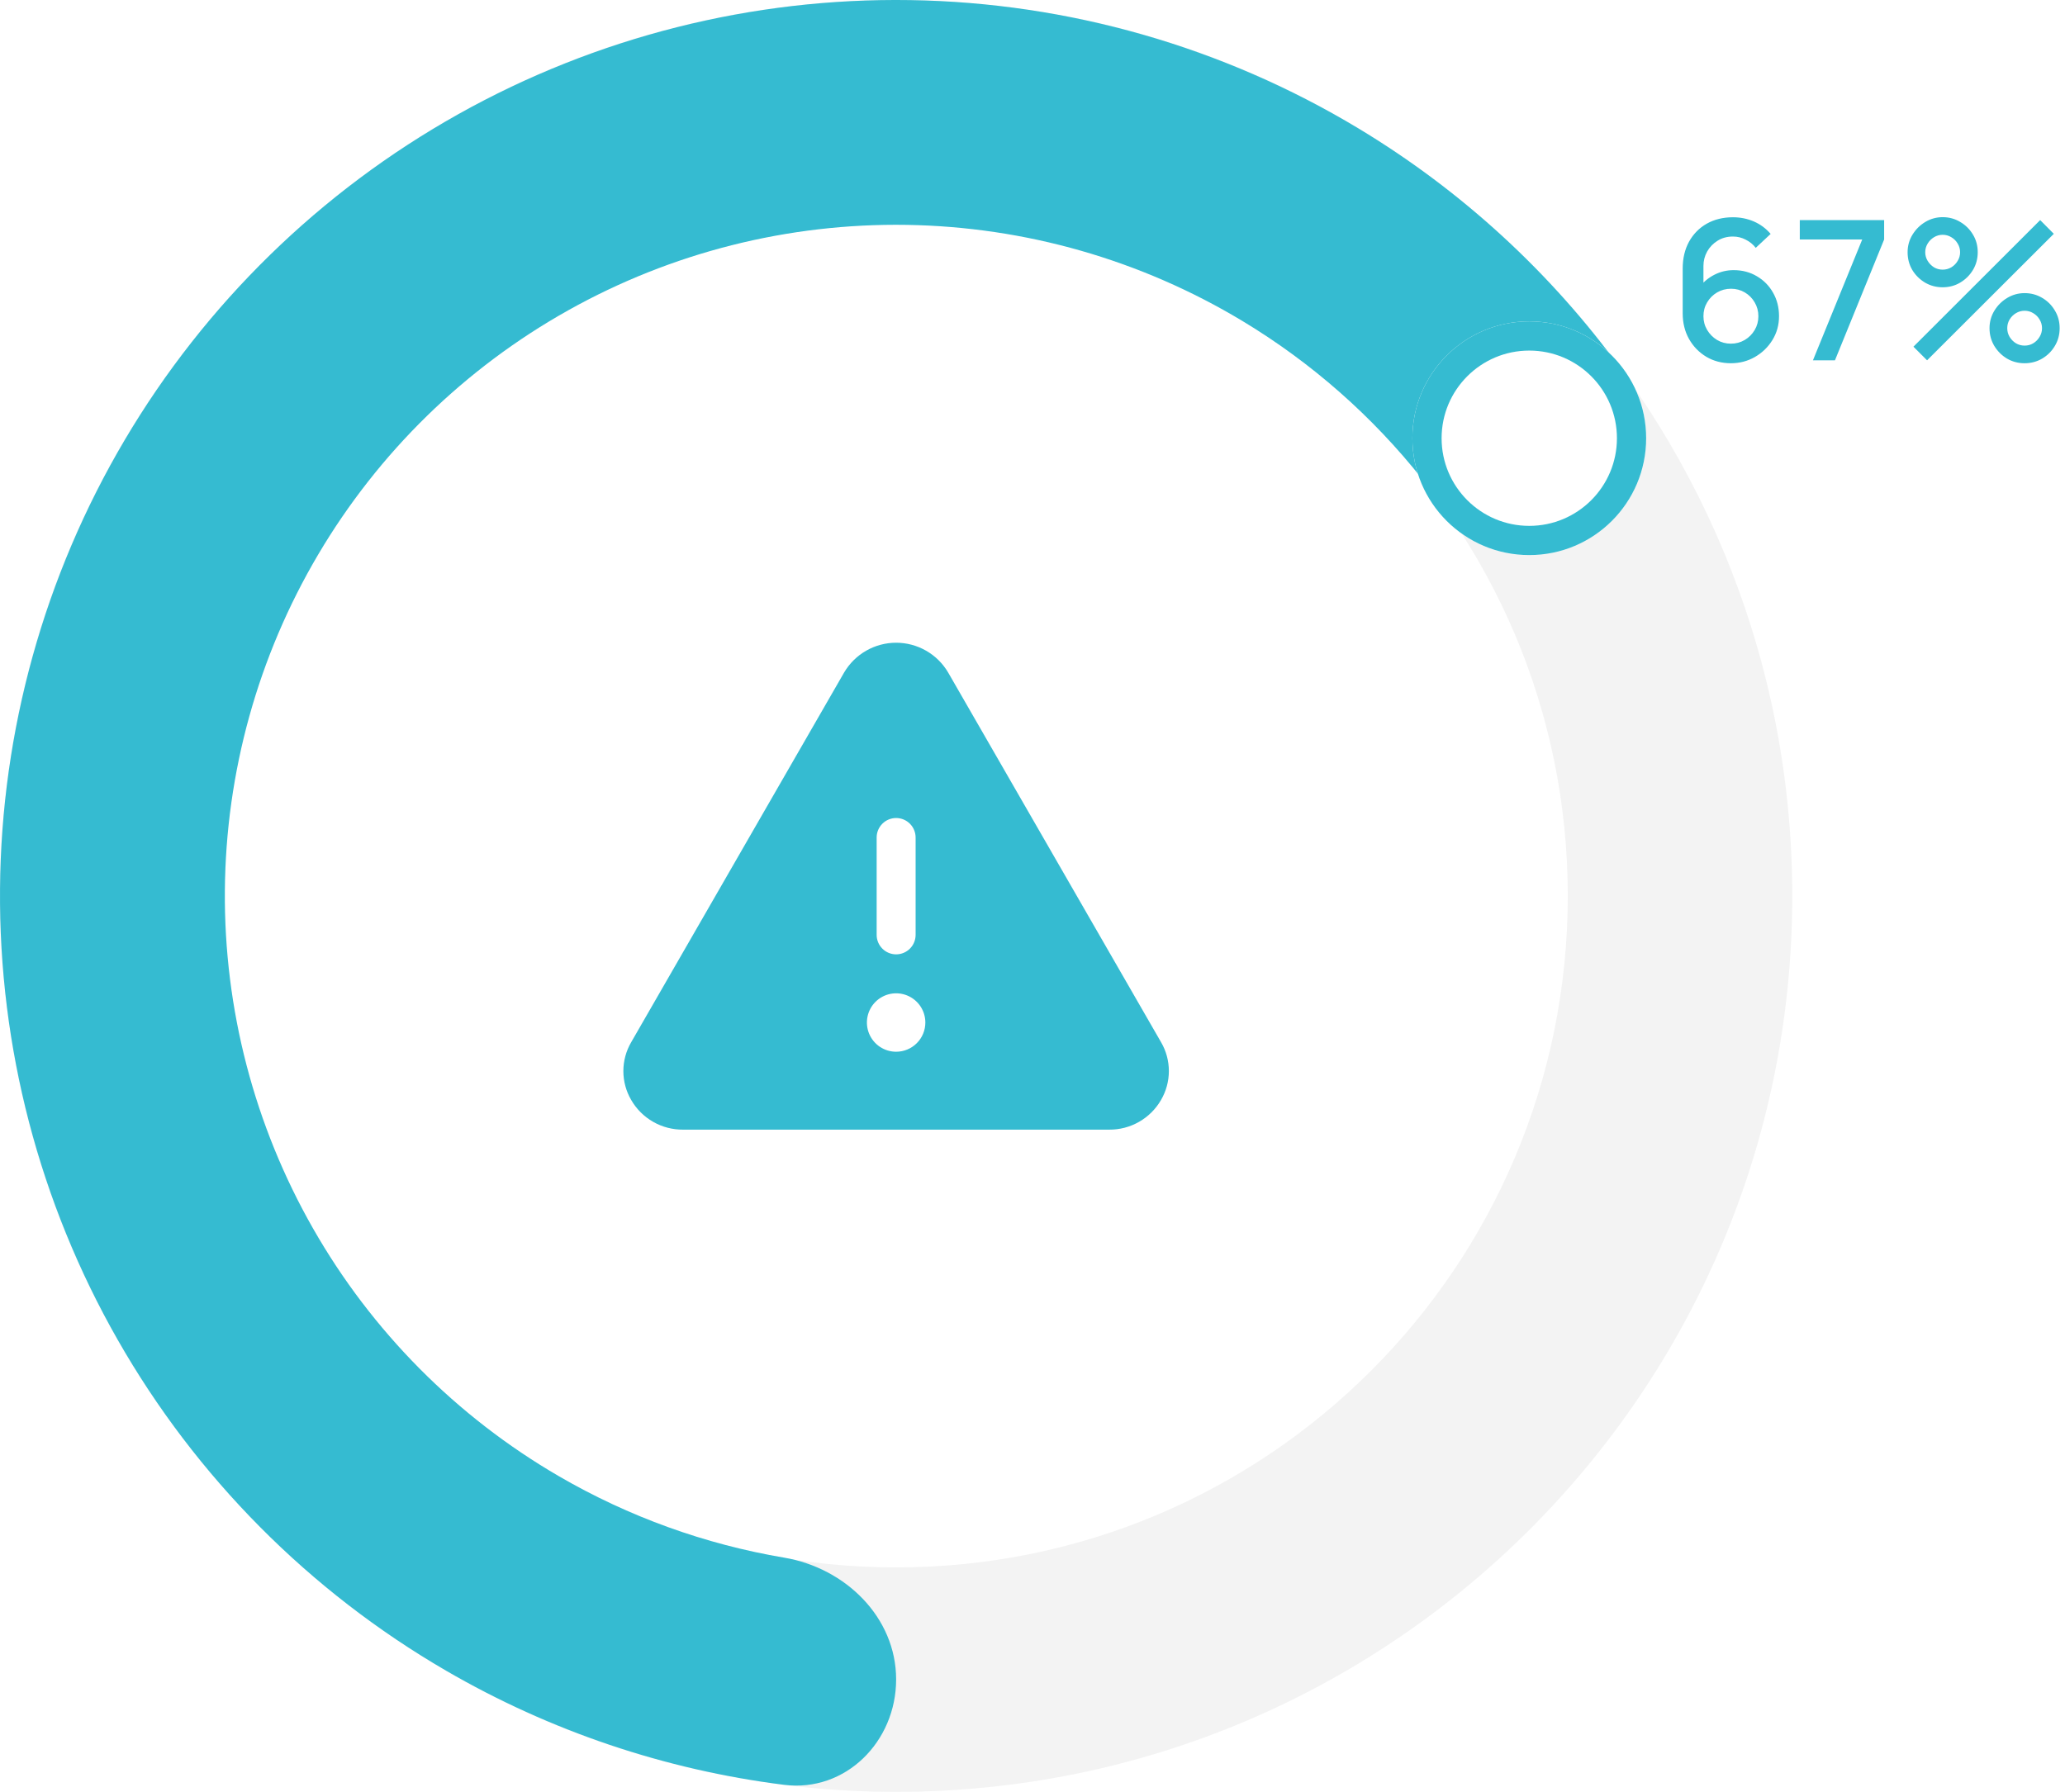 <svg width="212" height="184" viewBox="0 0 212 184" fill="none" xmlns="http://www.w3.org/2000/svg">
<path d="M177.701 37.3C176.767 37.3 175.927 37.08 175.181 36.64C174.434 36.193 173.841 35.583 173.401 34.81C172.967 34.037 172.751 33.157 172.751 32.17V27.58C172.751 26.533 172.967 25.613 173.401 24.82C173.841 24.027 174.447 23.41 175.221 22.97C176.001 22.53 176.897 22.31 177.911 22.31C178.671 22.31 179.384 22.453 180.051 22.74C180.717 23.027 181.294 23.453 181.781 24.02L180.251 25.45C179.977 25.097 179.634 24.817 179.221 24.61C178.814 24.397 178.377 24.29 177.911 24.29C177.311 24.29 176.784 24.433 176.331 24.72C175.877 25 175.521 25.37 175.261 25.83C175.007 26.29 174.881 26.783 174.881 27.31V29.95L174.471 29.49C174.884 28.95 175.397 28.523 176.011 28.21C176.624 27.897 177.281 27.74 177.981 27.74C178.874 27.74 179.671 27.95 180.371 28.37C181.077 28.783 181.631 29.347 182.031 30.06C182.437 30.773 182.641 31.577 182.641 32.47C182.641 33.37 182.414 34.187 181.961 34.92C181.514 35.647 180.914 36.227 180.161 36.66C179.414 37.087 178.594 37.3 177.701 37.3ZM177.701 35.29C178.221 35.29 178.694 35.163 179.121 34.91C179.547 34.657 179.887 34.317 180.141 33.89C180.394 33.463 180.521 32.99 180.521 32.47C180.521 31.95 180.394 31.477 180.141 31.05C179.894 30.623 179.557 30.283 179.131 30.03C178.704 29.777 178.231 29.65 177.711 29.65C177.191 29.65 176.714 29.777 176.281 30.03C175.854 30.283 175.514 30.623 175.261 31.05C175.007 31.477 174.881 31.95 174.881 32.47C174.881 32.983 175.007 33.453 175.261 33.88C175.514 34.307 175.854 34.65 176.281 34.91C176.707 35.163 177.181 35.29 177.701 35.29ZM186.123 37L191.183 24.59H184.773V22.6H193.433V24.59L188.383 37H186.123ZM197.841 37L196.441 35.6L209.451 22.6L210.851 24.01L197.841 37ZM207.851 37.3C207.191 37.3 206.588 37.14 206.041 36.82C205.501 36.493 205.068 36.06 204.741 35.52C204.415 34.973 204.251 34.367 204.251 33.7C204.251 33.047 204.418 32.447 204.751 31.9C205.085 31.353 205.525 30.917 206.071 30.59C206.618 30.263 207.211 30.1 207.851 30.1C208.511 30.1 209.115 30.263 209.661 30.59C210.208 30.91 210.641 31.343 210.961 31.89C211.288 32.43 211.451 33.033 211.451 33.7C211.451 34.367 211.288 34.973 210.961 35.52C210.641 36.06 210.208 36.493 209.661 36.82C209.115 37.14 208.511 37.3 207.851 37.3ZM207.851 35.49C208.178 35.49 208.475 35.41 208.741 35.25C209.015 35.083 209.231 34.863 209.391 34.59C209.558 34.317 209.641 34.02 209.641 33.7C209.641 33.38 209.558 33.083 209.391 32.81C209.231 32.537 209.015 32.32 208.741 32.16C208.475 31.993 208.178 31.91 207.851 31.91C207.531 31.91 207.235 31.993 206.961 32.16C206.695 32.32 206.478 32.537 206.311 32.81C206.151 33.083 206.071 33.38 206.071 33.7C206.071 34.02 206.151 34.317 206.311 34.59C206.478 34.863 206.695 35.083 206.961 35.25C207.235 35.41 207.531 35.49 207.851 35.49ZM199.441 29.5C198.781 29.5 198.178 29.34 197.631 29.02C197.085 28.693 196.648 28.26 196.321 27.72C196.001 27.173 195.841 26.567 195.841 25.9C195.841 25.247 196.008 24.647 196.341 24.1C196.675 23.553 197.115 23.117 197.661 22.79C198.208 22.463 198.801 22.3 199.441 22.3C200.101 22.3 200.701 22.463 201.241 22.79C201.788 23.11 202.225 23.543 202.551 24.09C202.878 24.63 203.041 25.233 203.041 25.9C203.041 26.567 202.878 27.173 202.551 27.72C202.225 28.26 201.788 28.693 201.241 29.02C200.701 29.34 200.101 29.5 199.441 29.5ZM199.441 27.69C199.761 27.69 200.058 27.61 200.331 27.45C200.605 27.283 200.821 27.063 200.981 26.79C201.148 26.517 201.231 26.22 201.231 25.9C201.231 25.58 201.148 25.283 200.981 25.01C200.821 24.737 200.605 24.52 200.331 24.36C200.058 24.193 199.761 24.11 199.441 24.11C199.121 24.11 198.825 24.193 198.551 24.36C198.285 24.52 198.068 24.737 197.901 25.01C197.735 25.283 197.651 25.58 197.651 25.9C197.651 26.22 197.735 26.517 197.901 26.79C198.068 27.063 198.285 27.283 198.551 27.45C198.818 27.61 199.115 27.69 199.441 27.69Z" fill="#35BBD1"/>
<path d="M184 92C184 142.81 142.81 184 92 184C41.19 184 0 142.81 0 92C0 41.19 41.19 0 92 0C142.81 0 184 41.19 184 92ZM23.047 92C23.047 130.082 53.918 160.953 92 160.953C130.082 160.953 160.953 130.082 160.953 92C160.953 53.918 130.082 23.047 92 23.047C53.918 23.047 23.047 53.918 23.047 92Z" fill="#F3F3F3"/>
<path d="M92 172.458C92 178.833 86.813 184.075 80.488 183.277C68.293 181.739 56.488 177.767 45.792 171.554C31.756 163.401 20.128 151.681 12.086 137.582C4.044 123.483 -0.125 107.508 0.003 91.277C0.13 75.047 4.549 59.139 12.812 45.168C21.074 31.197 32.885 19.661 47.047 11.73C61.208 3.8 77.216 -0.244 93.445 0.011C109.674 0.266 125.547 4.81 139.452 13.182C150.05 19.562 159.218 27.993 166.441 37.939C170.187 43.097 168.092 50.168 162.506 53.239C156.92 56.31 149.972 54.192 146.013 49.197C140.9 42.745 134.652 37.236 127.546 32.958C117.13 26.686 105.24 23.283 93.082 23.092C80.925 22.901 68.934 25.929 58.326 31.87C47.717 37.811 38.87 46.453 32.68 56.919C26.491 67.384 23.181 79.3 23.085 91.459C22.99 103.617 26.113 115.584 32.137 126.145C38.161 136.707 46.872 145.486 57.386 151.593C64.558 155.759 72.395 158.58 80.512 159.953C86.797 161.015 92 166.084 92 172.458Z" fill="#35BBD1"/>
<g filter="url(#filter0_d_11503_129751)">
<circle cx="157" cy="43" r="12" fill="white"/>
<circle cx="157" cy="43" r="10.5" stroke="#35BBD1" stroke-width="3"/>
</g>
<path d="M119.2 107.023L97.338 69.055C96.791 68.125 96.011 67.354 95.075 66.818C94.139 66.282 93.079 66 92 66C90.921 66 89.861 66.282 88.925 66.818C87.989 67.354 87.209 68.125 86.662 69.055L64.8 107.023C64.274 107.922 63.997 108.946 63.997 109.988C63.997 111.03 64.274 112.053 64.8 112.953C65.339 113.888 66.118 114.664 67.056 115.199C67.994 115.735 69.058 116.011 70.138 116H113.862C114.942 116.01 116.004 115.734 116.941 115.198C117.878 114.663 118.656 113.888 119.195 112.953C119.721 112.053 119.999 111.03 120 109.988C120.001 108.946 119.725 107.923 119.2 107.023ZM90 86C90 85.47 90.211 84.961 90.586 84.586C90.961 84.211 91.47 84 92 84C92.53 84 93.039 84.211 93.414 84.586C93.789 84.961 94 85.47 94 86V96C94 96.531 93.789 97.039 93.414 97.414C93.039 97.79 92.53 98 92 98C91.47 98 90.961 97.79 90.586 97.414C90.211 97.039 90 96.531 90 96V86ZM92 108C91.407 108 90.827 107.824 90.333 107.495C89.84 107.165 89.455 106.696 89.228 106.148C89.001 105.6 88.942 104.997 89.058 104.415C89.173 103.833 89.459 103.298 89.879 102.879C90.298 102.459 90.833 102.174 91.415 102.058C91.997 101.942 92.6 102.001 93.148 102.229C93.696 102.456 94.165 102.84 94.494 103.333C94.824 103.827 95 104.407 95 105C95 105.796 94.684 106.559 94.121 107.121C93.559 107.684 92.796 108 92 108Z" fill="#35BBD1"/>
<defs>
<filter id="filter0_d_11503_129751" x="137" y="25" width="40" height="40" filterUnits="userSpaceOnUse" color-interpolation-filters="sRGB">
<feFlood flood-opacity="0" result="BackgroundImageFix"/>
<feColorMatrix in="SourceAlpha" type="matrix" values="0 0 0 0 0 0 0 0 0 0 0 0 0 0 0 0 0 0 127 0" result="hardAlpha"/>
<feOffset dy="2"/>
<feGaussianBlur stdDeviation="4"/>
<feComposite in2="hardAlpha" operator="out"/>
<feColorMatrix type="matrix" values="0 0 0 0 0 0 0 0 0 0 0 0 0 0 0 0 0 0 0.25 0"/>
<feBlend mode="normal" in2="BackgroundImageFix" result="effect1_dropShadow_11503_129751"/>
<feBlend mode="normal" in="SourceGraphic" in2="effect1_dropShadow_11503_129751" result="shape"/>
</filter>
</defs>
</svg>
